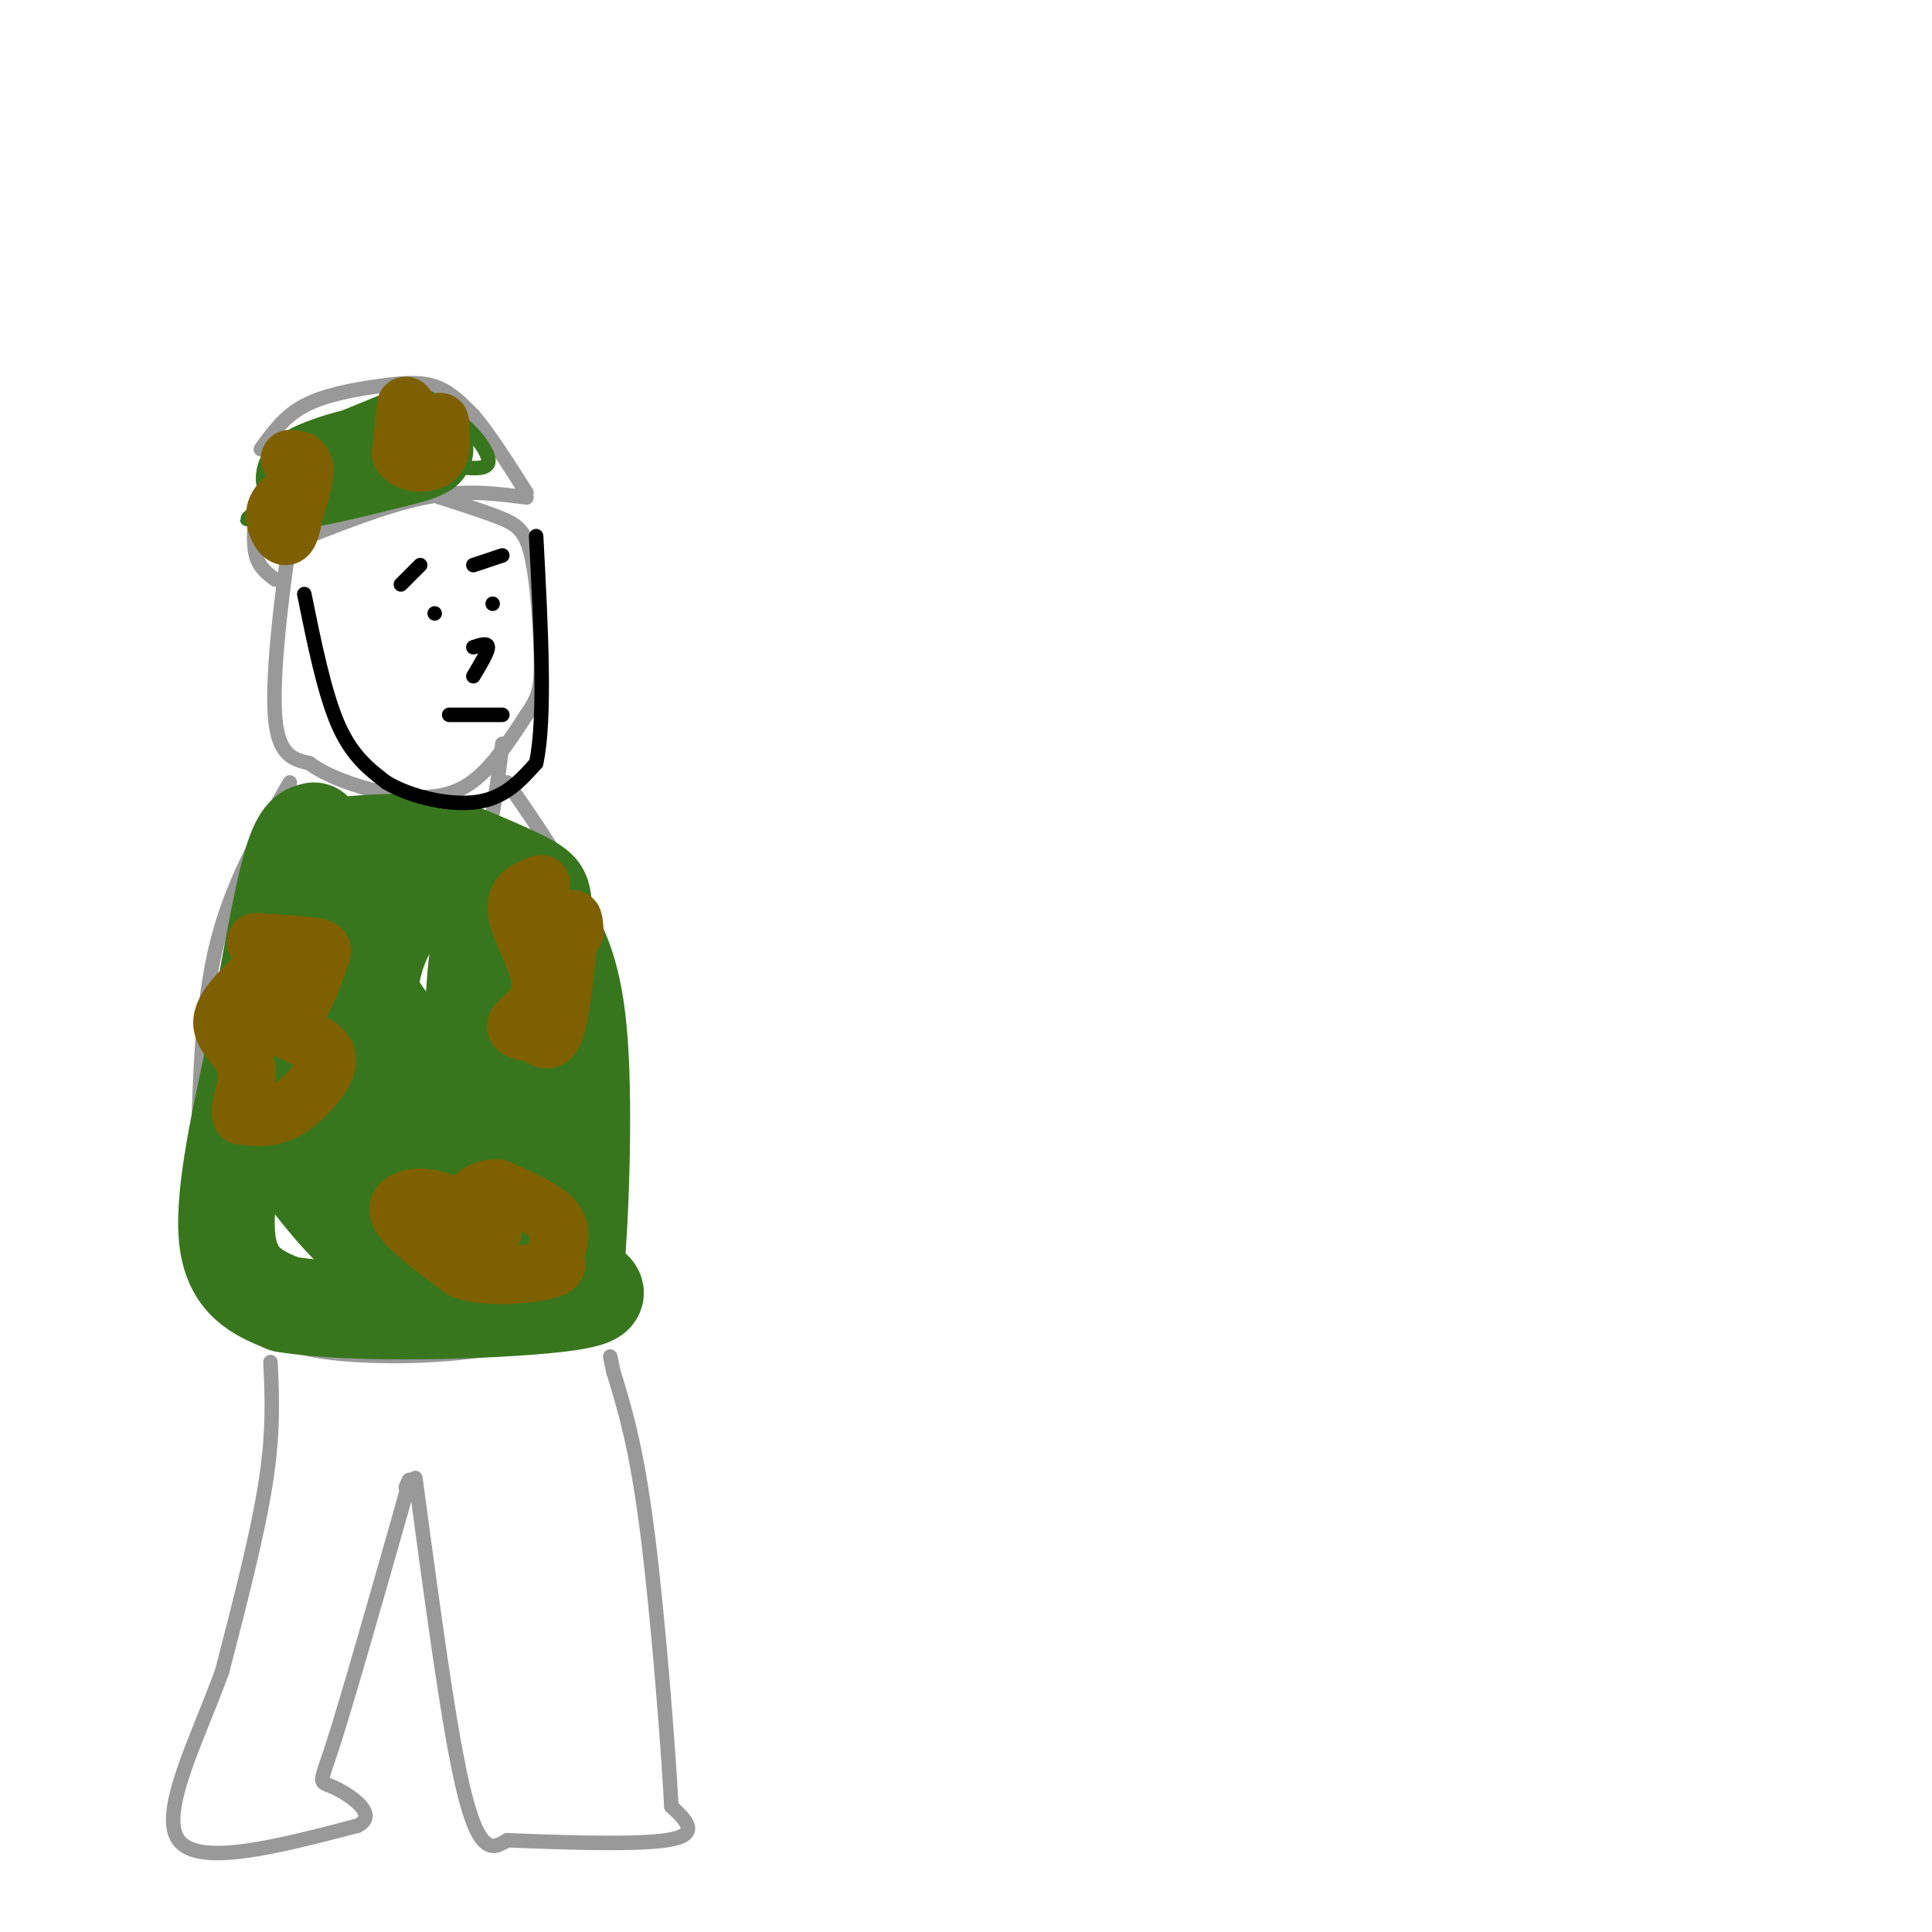 <svg viewBox='0 0 400 400' version='1.1' xmlns='http://www.w3.org/2000/svg' xmlns:xlink='http://www.w3.org/1999/xlink'><g fill='none' stroke='rgb(153,153,153)' stroke-width='3' stroke-linecap='round' stroke-linejoin='round'><path d='M74,101c-4.298,2.018 -8.595,4.036 -11,6c-2.405,1.964 -2.917,3.875 -4,12c-1.083,8.125 -2.738,22.464 -2,30c0.738,7.536 3.869,8.268 7,9'/><path d='M64,158c3.619,2.631 9.167,4.708 15,6c5.833,1.292 11.952,1.798 17,-1c5.048,-2.798 9.024,-8.899 13,-15'/><path d='M109,148c2.748,-3.877 3.118,-6.070 3,-12c-0.118,-5.930 -0.724,-15.596 -2,-21c-1.276,-5.404 -3.222,-6.544 -7,-8c-3.778,-1.456 -9.389,-3.228 -15,-5'/><path d='M88,102c-3.333,-1.000 -4.167,-1.000 -5,-1'/><path d='M57,120c-1.667,-1.250 -3.333,-2.500 -4,-5c-0.667,-2.500 -0.333,-6.250 0,-10'/><path d='M59,94c0.000,0.000 0.000,0.000 0,0'/><path d='M54,93c2.417,-3.387 4.833,-6.774 9,-9c4.167,-2.226 10.083,-3.292 15,-4c4.917,-0.708 8.833,-1.060 12,0c3.167,1.060 5.583,3.530 8,6'/><path d='M98,86c3.167,3.667 7.083,9.833 11,16'/><path d='M109,103c-6.333,-0.833 -12.667,-1.667 -21,0c-8.333,1.667 -18.667,5.833 -29,10'/><path d='M67,164c1.067,8.044 2.133,16.089 4,19c1.867,2.911 4.533,0.689 7,-3c2.467,-3.689 4.733,-8.844 7,-14'/><path d='M88,169c2.889,4.467 5.778,8.933 8,10c2.222,1.067 3.778,-1.267 5,-6c1.222,-4.733 2.111,-11.867 3,-19'/><path d='M105,162c8.417,12.083 16.833,24.167 20,38c3.167,13.833 1.083,29.417 -1,45'/><path d='M124,245c-0.333,7.500 -0.667,3.750 -1,0'/><path d='M60,162c-5.917,10.250 -11.833,20.500 -15,33c-3.167,12.500 -3.583,27.250 -4,42'/><path d='M41,237c0.000,12.000 2.000,21.000 4,30'/><path d='M55,276c3.044,1.556 6.089,3.111 13,4c6.911,0.889 17.689,1.111 28,0c10.311,-1.111 20.156,-3.556 30,-6'/><path d='M126,274c5.000,-2.000 2.500,-4.000 0,-6'/><path d='M56,282c0.333,7.167 0.667,14.333 -1,25c-1.667,10.667 -5.333,24.833 -9,39'/><path d='M46,346c-5.044,13.978 -13.156,29.422 -9,35c4.156,5.578 20.578,1.289 37,-3'/><path d='M74,378c4.762,-2.310 -1.833,-6.583 -5,-8c-3.167,-1.417 -2.905,0.024 0,-9c2.905,-9.024 8.452,-28.512 14,-48'/><path d='M83,313c2.500,-8.833 1.750,-6.917 1,-5'/><path d='M86,306c2.822,21.000 5.644,42.000 8,55c2.356,13.000 4.244,18.000 6,20c1.756,2.000 3.378,1.000 5,0'/><path d='M105,381c8.067,0.311 25.733,1.089 33,0c7.267,-1.089 4.133,-4.044 1,-7'/><path d='M139,374c-0.644,-12.289 -2.756,-39.511 -5,-57c-2.244,-17.489 -4.622,-25.244 -7,-33'/><path d='M127,284c-1.167,-5.500 -0.583,-2.750 0,0'/></g>
<g fill='none' stroke='rgb(56,118,29)' stroke-width='3' stroke-linecap='round' stroke-linejoin='round'><path d='M78,88c-1.889,-0.911 -3.778,-1.822 -7,0c-3.222,1.822 -7.778,6.378 -8,8c-0.222,1.622 3.889,0.311 8,-1'/><path d='M71,95c3.796,-2.359 9.285,-7.756 7,-9c-2.285,-1.244 -12.346,1.665 -17,4c-4.654,2.335 -3.901,4.096 -3,5c0.901,0.904 1.951,0.952 3,1'/><path d='M61,96c3.400,-1.711 10.400,-6.489 11,-6c0.600,0.489 -5.200,6.244 -11,12'/><path d='M61,102c-1.957,3.544 -1.349,6.404 -2,7c-0.651,0.596 -2.560,-1.070 0,-4c2.560,-2.930 9.589,-7.123 16,-9c6.411,-1.877 12.206,-1.439 18,-1'/><path d='M93,95c-3.226,0.512 -20.292,2.292 -27,4c-6.708,1.708 -3.060,3.345 -1,4c2.060,0.655 2.530,0.327 3,0'/><path d='M68,103c6.333,-1.689 20.667,-5.911 26,-9c5.333,-3.089 1.667,-5.044 -2,-7'/><path d='M92,87c-1.464,-1.667 -4.125,-2.333 -8,-2c-3.875,0.333 -8.964,1.667 -14,5c-5.036,3.333 -10.018,8.667 -15,14'/><path d='M55,104c-3.690,3.357 -5.417,4.750 -2,2c3.417,-2.750 11.976,-9.643 19,-12c7.024,-2.357 12.512,-0.179 18,2'/><path d='M90,96c5.488,0.750 10.208,1.625 11,0c0.792,-1.625 -2.345,-5.750 -5,-8c-2.655,-2.250 -4.827,-2.625 -7,-3'/><path d='M89,85c-1.833,-1.000 -2.917,-2.000 -4,-3'/></g>
<g fill='none' stroke='rgb(56,118,29)' stroke-width='20' stroke-linecap='round' stroke-linejoin='round'><path d='M65,172c-1.500,0.333 -3.000,0.667 -5,8c-2.000,7.333 -4.500,21.667 -7,36'/><path d='M53,216c-2.956,13.867 -6.844,30.533 -6,40c0.844,9.467 6.422,11.733 12,14'/><path d='M59,270c14.133,2.400 43.467,1.400 56,0c12.533,-1.400 8.267,-3.200 4,-5'/><path d='M119,265c1.156,-10.556 2.044,-34.444 1,-49c-1.044,-14.556 -4.022,-19.778 -7,-25'/><path d='M113,191c-0.956,-5.311 0.156,-6.089 -3,-8c-3.156,-1.911 -10.578,-4.956 -18,-8'/><path d='M92,175c-7.600,-1.244 -17.600,-0.356 -21,0c-3.400,0.356 -0.200,0.178 3,0'/><path d='M74,175c6.060,0.571 19.708,2.000 21,4c1.292,2.000 -9.774,4.571 -15,14c-5.226,9.429 -4.613,25.714 -4,42'/><path d='M76,235c-0.707,7.466 -0.474,5.130 2,6c2.474,0.870 7.189,4.944 12,8c4.811,3.056 9.718,5.092 12,0c2.282,-5.092 1.938,-17.312 1,-27c-0.938,-9.688 -2.469,-16.844 -4,-24'/><path d='M99,198c-0.955,3.466 -1.343,24.132 -3,37c-1.657,12.868 -4.582,17.937 -8,21c-3.418,3.063 -7.329,4.120 -12,1c-4.671,-3.120 -10.104,-10.417 -13,-14c-2.896,-3.583 -3.256,-3.452 -1,-6c2.256,-2.548 7.128,-7.774 12,-13'/><path d='M74,224c1.907,-10.445 0.676,-30.057 0,-34c-0.676,-3.943 -0.797,7.785 3,16c3.797,8.215 11.514,12.919 15,18c3.486,5.081 2.743,10.541 2,16'/><path d='M94,240c3.231,4.826 10.309,8.892 14,12c3.691,3.108 3.994,5.260 0,7c-3.994,1.740 -12.284,3.069 -19,2c-6.716,-1.069 -11.858,-4.534 -17,-8'/><path d='M72,253c-3.500,-3.333 -3.750,-7.667 -4,-12'/><path d='M85,90c0.000,0.000 -22.000,9.000 -22,9'/><path d='M63,99c-0.500,0.833 9.250,-1.583 19,-4'/><path d='M82,95c4.167,-1.000 5.083,-1.500 6,-2'/></g>
<g fill='none' stroke='rgb(127,96,0)' stroke-width='12' stroke-linecap='round' stroke-linejoin='round'><path d='M53,195c4.875,0.333 9.750,0.667 12,1c2.250,0.333 1.875,0.667 1,3c-0.875,2.333 -2.250,6.667 -4,9c-1.750,2.333 -3.875,2.667 -6,3'/><path d='M56,211c0.890,1.357 6.115,3.250 9,5c2.885,1.750 3.431,3.356 2,6c-1.431,2.644 -4.837,6.327 -8,8c-3.163,1.673 -6.081,1.337 -9,1'/><path d='M50,231c-0.786,-1.690 1.750,-6.417 1,-10c-0.750,-3.583 -4.786,-6.024 -5,-9c-0.214,-2.976 3.393,-6.488 7,-10'/><path d='M53,202c1.833,-1.667 2.917,-0.833 4,0'/><path d='M112,183c-2.851,1.065 -5.702,2.131 -5,6c0.702,3.869 4.958,10.542 5,15c0.042,4.458 -4.131,6.702 -5,8c-0.869,1.298 1.565,1.649 4,2'/><path d='M111,214c1.378,1.022 2.822,2.578 4,-1c1.178,-3.578 2.089,-12.289 3,-21'/><path d='M118,192c0.667,-3.333 0.833,-1.167 1,1'/><path d='M92,249c-1.911,-0.622 -3.822,-1.244 -6,-1c-2.178,0.244 -4.622,1.356 -3,4c1.622,2.644 7.311,6.822 13,11'/><path d='M96,263c5.778,1.794 13.724,0.780 17,0c3.276,-0.780 1.882,-1.325 2,-3c0.118,-1.675 1.748,-4.478 0,-7c-1.748,-2.522 -6.874,-4.761 -12,-7'/><path d='M103,246c-3.689,-0.156 -6.911,2.956 -7,5c-0.089,2.044 2.956,3.022 6,4'/><path d='M102,255c0.167,0.000 -2.417,-2.000 -5,-4'/><path d='M60,95c1.417,0.083 2.833,0.167 3,2c0.167,1.833 -0.917,5.417 -2,9'/><path d='M61,106c-0.583,2.762 -1.042,5.167 -2,5c-0.958,-0.167 -2.417,-2.905 -2,-5c0.417,-2.095 2.708,-3.548 5,-5'/><path d='M62,101c0.833,-1.000 0.417,-1.000 0,-1'/><path d='M84,84c0.000,0.000 -1.000,10.000 -1,10'/><path d='M83,94c1.356,2.089 5.244,2.311 7,1c1.756,-1.311 1.378,-4.156 1,-7'/><path d='M91,88c0.167,-1.167 0.083,-0.583 0,0'/></g>
<g fill='none' stroke='rgb(0,0,0)' stroke-width='3' stroke-linecap='round' stroke-linejoin='round'><path d='M83,121c0.000,0.000 4.000,-4.000 4,-4'/><path d='M98,117c0.000,0.000 6.000,-2.000 6,-2'/><path d='M90,127c0.000,0.000 0.000,0.000 0,0'/><path d='M102,125c0.000,0.000 0.000,0.000 0,0'/><path d='M98,134c1.500,-0.500 3.000,-1.000 3,0c0.000,1.000 -1.500,3.500 -3,6'/><path d='M93,148c0.000,0.000 11.000,0.000 11,0'/><path d='M63,123c2.083,10.250 4.167,20.500 7,27c2.833,6.500 6.417,9.250 10,12'/><path d='M80,162c5.244,3.111 13.356,4.889 19,4c5.644,-0.889 8.822,-4.444 12,-8'/><path d='M111,158c2.000,-9.167 1.000,-28.083 0,-47'/></g>
</svg>